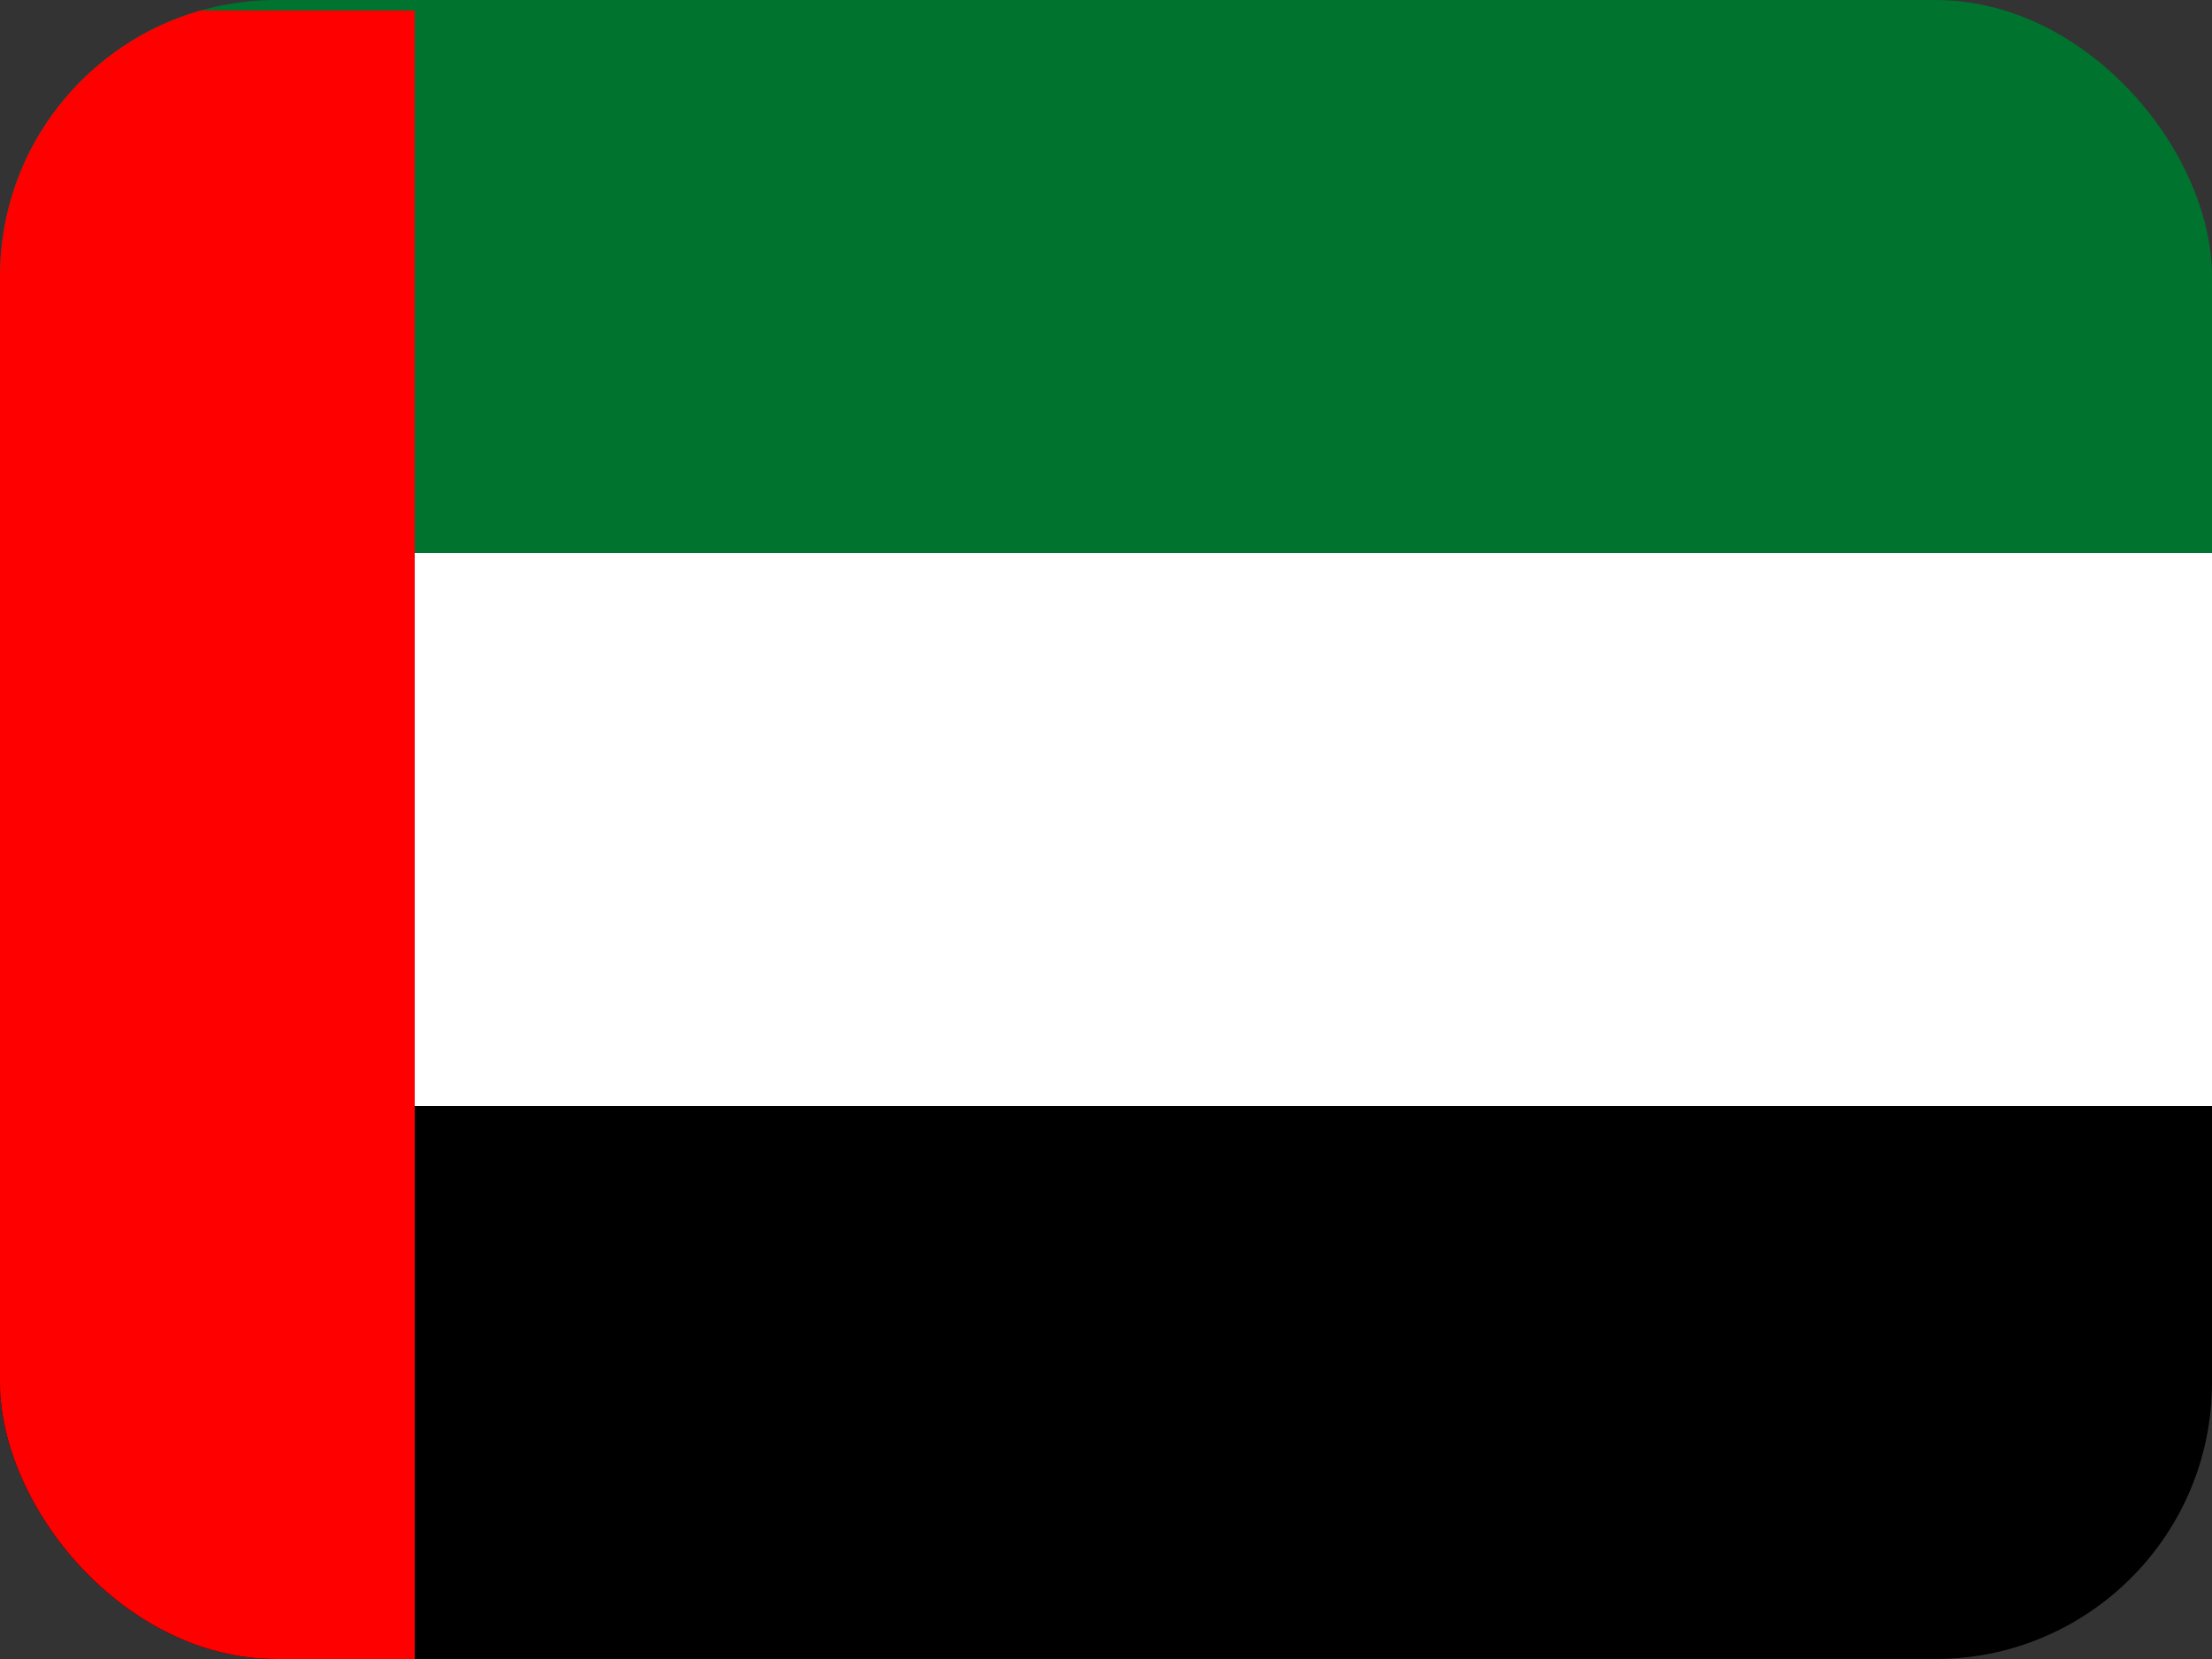 <svg width="32" height="24" viewBox="0 0 32 24" fill="none" xmlns="http://www.w3.org/2000/svg">
<rect x="0" y="0" width="32" height="24" fill="#333333" stroke="none"/>
<g id="United Arab Emirates (AE)">
<g clip-path="url(#clip0_1_484)">
<path id="Vector" d="M0 0H32V8H0V0Z" fill="#00732F"/>
<path id="Vector_2" d="M0 8H32V16H0V8Z" fill="white"/>
<path id="Vector_3" d="M0 16H32V24H0V16Z" fill="#000001"/>
<path id="Vector_4" d="M0 0.152H6V24.152H0V0.152Z" fill="#FF0000"/>
</g>
</g>
<defs>
<clipPath id="clip0_1_484">
<rect width="32" height="24" rx="4" fill="white"/>
</clipPath>
</defs>
</svg>
